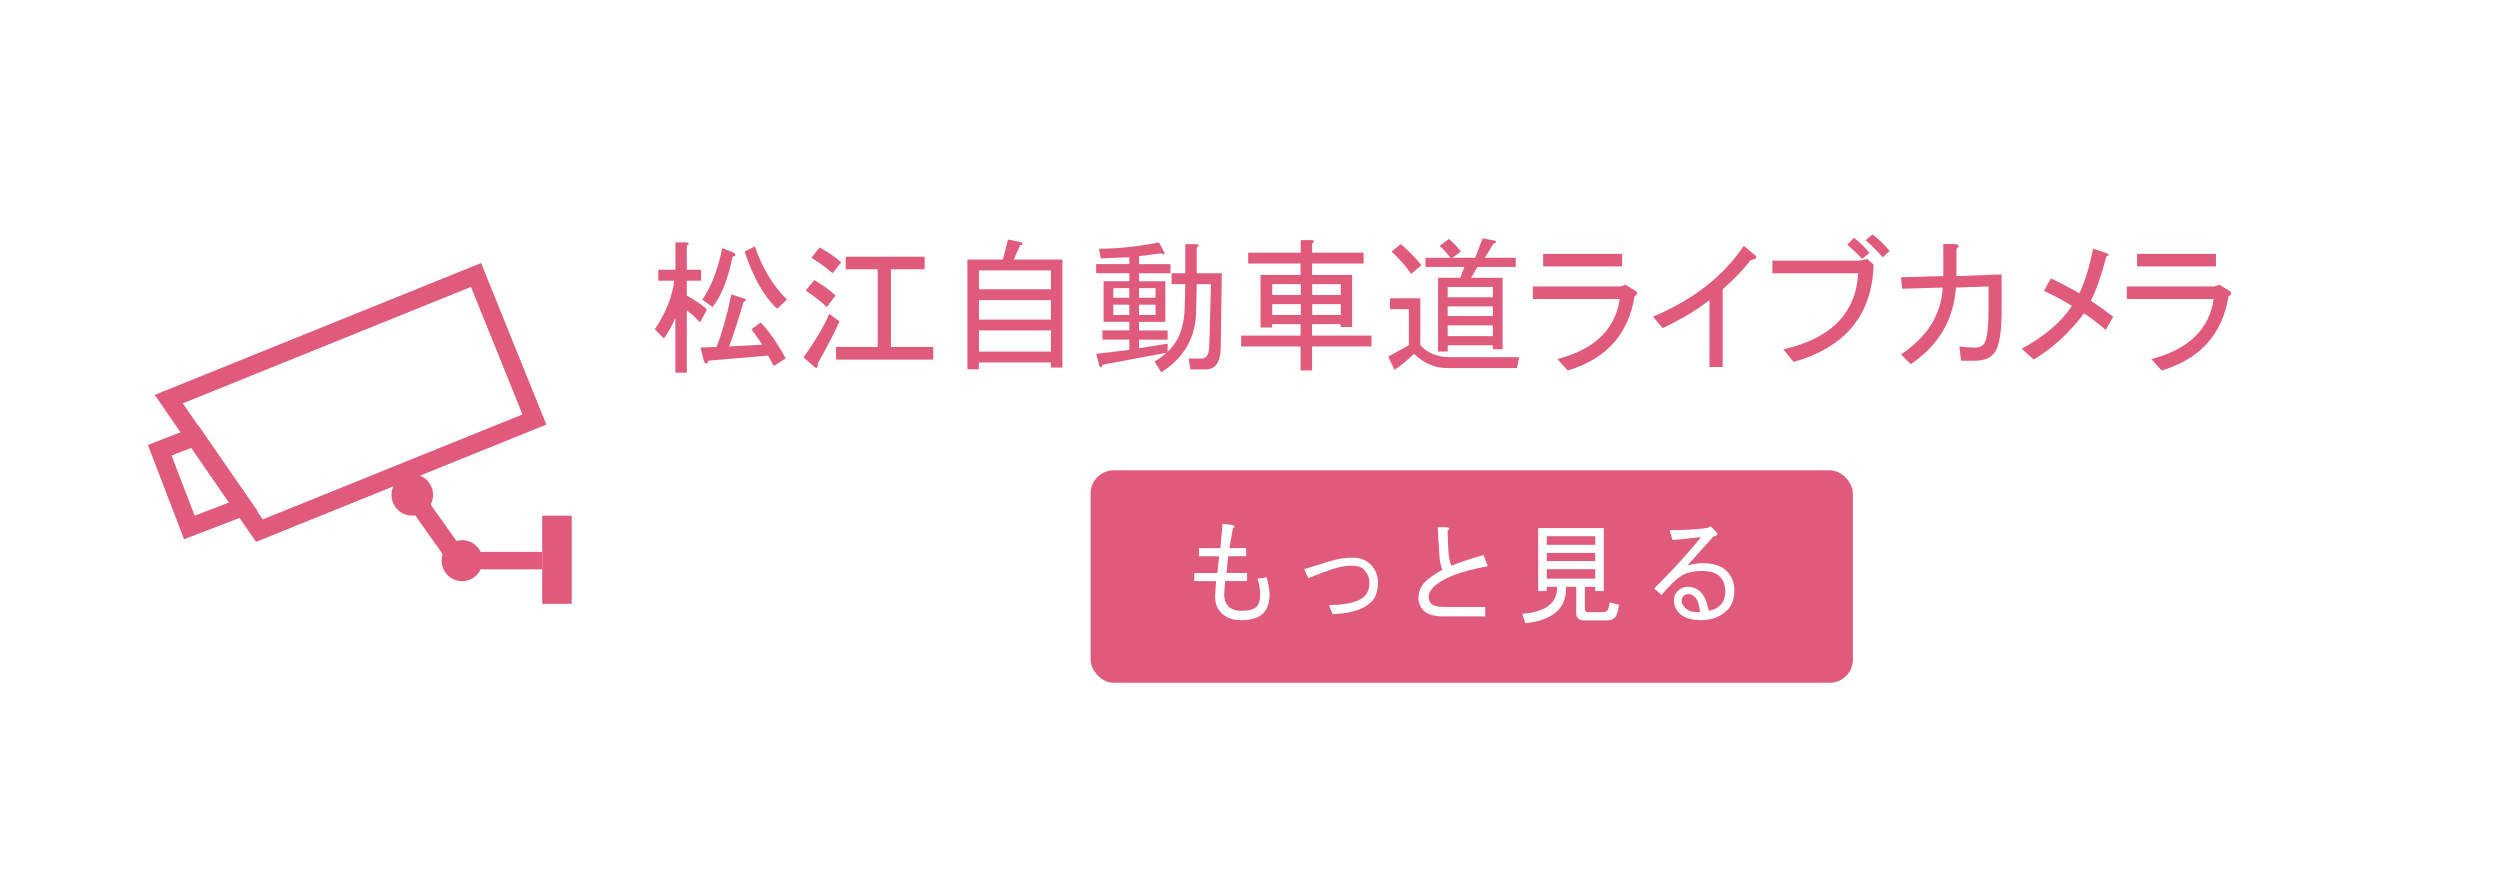 <?xml version="1.0" encoding="UTF-8"?>
<svg xmlns="http://www.w3.org/2000/svg" viewBox="0 0 410 145">
  <defs>
    <style>
      .cls-1 {
        fill: #fff;
      }

      .cls-2 {
        fill: #df5a7b;
      }
    </style>
  </defs>
  <g id="_背景" data-name="背景">
    <rect class="cls-1" x="0" width="410" height="145"/>
  </g>
  <g id="_文字" data-name="文字">
    <g>
      <rect class="cls-2" x="178.86" y="77.13" width="125.01" height="34.84" rx="3.8" ry="3.8"/>
      <g>
        <path class="cls-1" d="M201.4,99.4c.52.52,1.24.77,2.18.77,1.22,0,2.04-.21,2.46-.63.42-.42.63-1.12.63-2.11,0-.7-.14-1.55-.42-2.53l1.48-.21c.33,1.31.49,2.2.49,2.67,0,1.45-.35,2.53-1.05,3.23-.75.75-1.97,1.12-3.66,1.12-1.36,0-2.44-.4-3.23-1.2-.75-.75-1.08-1.78-.98-3.09l.14-2.11h-3.59v-1.34h3.8l.28-2.74h-3.3v-1.34h3.52l.35-4.01,1.55.21c.52.14.56.33.14.56l-.56,3.23h2.74v1.34h-2.95l-.28,2.74h3.38v1.34h-3.59l-.14,1.76c-.09,1.03.12,1.8.63,2.32Z"/>
        <path class="cls-1" d="M214.58,94.83l-.7-1.48c1.5-.47,2.86-.89,4.08-1.27,1.36-.42,2.65-.63,3.87-.63s2.2.38,2.95,1.12c.8.8,1.2,1.78,1.2,2.95,0,1.41-.35,2.46-1.05,3.16-1.27,1.27-3.4,1.94-6.4,2.04l-.56-1.48c2.95-.05,4.9-.54,5.84-1.48.52-.52.77-1.27.77-2.25,0-.8-.33-1.52-.98-2.18-.38-.38-1.03-.56-1.97-.56s-1.92.19-3.09.56c-1.12.38-2.44.87-3.94,1.48Z"/>
        <path class="cls-1" d="M235.78,86.46h1.48c.52.09.56.28.14.56l.14,3.38c.05.98.21,1.78.49,2.39,1.31-.56,3.07-1.15,5.27-1.76l.7,1.83c-4.45.8-7.43,1.95-8.93,3.45-.52.52-.77,1.05-.77,1.62,0,.42.16.8.49,1.12.33.33,1.01.49,2.04.49h6.75v1.55h-6.82c-1.55,0-2.63-.31-3.23-.91-.61-.61-.91-1.31-.91-2.11,0-1.03.38-1.92,1.12-2.67.56-.56,1.5-1.22,2.81-1.97-.28-.7-.45-1.48-.49-2.32l-.28-4.64Z"/>
        <path class="cls-1" d="M258.52,96.24h-1.69c.14,3.47-2.09,5.46-6.68,5.98l-.49-1.55c3.89-.33,5.79-1.8,5.7-4.43h-1.69v.7h-1.41v-10.34h10.76v10.34h-1.41v-.7h-1.69v3.59c0,.38.16.56.49.56h2.53c.42,0,.7-.19.84-.56l.21-1.05,1.55.42-.28,1.2c-.19.89-.75,1.34-1.69,1.34h-3.8c-.84,0-1.27-.4-1.27-1.2v-4.29ZM253.67,89.35h7.95v-1.41h-7.95v1.41ZM253.67,92.02h7.95v-1.34h-7.95v1.34ZM253.67,94.9h7.95v-1.55h-7.95v1.55Z"/>
        <path class="cls-1" d="M282.11,99.26c.56-.56.84-1.31.84-2.25,0-1.03-.31-1.85-.91-2.46-.61-.61-1.57-.91-2.88-.91-1.55,0-2.74.31-3.59.91-.8.56-1.83,1.57-3.09,3.02l-1.2-1.05c3.38-3.38,5.93-6.19,7.66-8.44-1.55.19-3.09.35-4.64.49l-.49-1.62c2.3,0,4.33-.12,6.12-.35l.63-.28.77.77c.52.47.4.77-.35.91-1.41,1.59-2.81,3.16-4.22,4.71.98-.23,1.8-.35,2.46-.35,1.78,0,3.09.42,3.94,1.27s1.27,1.92,1.27,3.23-.38,2.42-1.12,3.16c-1.12,1.12-2.56,1.69-4.29,1.69-1.64,0-2.84-.38-3.59-1.12-.61-.61-.91-1.34-.91-2.18,0-.56.21-1.05.63-1.48.47-.47,1.01-.7,1.62-.7.84,0,1.55.28,2.11.84.66.66,1.1,1.69,1.34,3.09.75-.09,1.38-.4,1.9-.91ZM277.96,97.92c-.33-.33-.66-.49-.98-.49-.38,0-.66.09-.84.28-.24.24-.35.49-.35.77,0,.42.19.82.56,1.2.47.47,1.08.7,1.83.7h.63c-.14-1.22-.42-2.04-.84-2.46Z"/>
      </g>
    </g>
    <g>
      <path class="cls-2" d="M107.39,54c1.81-2.69,2.87-5.34,3.19-7.97h-2.62v-1.78h2.81v-4.5h1.78c.5.06.53.25.09.56v3.94h2.34v1.78h-2.34v2.44c1.94,1.12,3.03,1.91,3.28,2.34l-1.12,2.06c-.75-.81-1.47-1.47-2.16-1.97v10.22h-1.88v-9c-.56,1.31-1.19,2.44-1.88,3.38l-1.5-1.5ZM126.89,60c-.06-.19-.38-.75-.94-1.69l-9.75.84c-.25.62-.5.66-.75.09l-.56-2.25,2.62-.09c.87-2.19,1.69-5.06,2.44-8.62l2.25.75c.25.06.16.25-.28.56-.88,3-1.66,5.41-2.34,7.22l5.44-.28c-.06-.12-.66-.97-1.78-2.53l1.5-1.12c1.44,1.5,2.81,3.47,4.12,5.91l-1.97,1.22ZM116.86,50.35l-1.69-1.22c1.44-2,2.53-4.81,3.28-8.44l1.88.75c.44.31.38.53-.19.66-.75,3.69-1.84,6.44-3.28,8.25ZM123.8,40.41c1.19,3.5,2.94,6.41,5.25,8.72l-1.59,1.5c-2.13-1.94-3.91-5.06-5.34-9.38l1.69-.84Z"/>
      <path class="cls-2" d="M137.67,52.69c-.44,1.12-1.63,3.44-3.56,6.94.06.81-.22.91-.84.28l-1.5-1.31c1.94-2.69,3.34-5.06,4.22-7.12l1.69,1.22ZM135.61,50.35c-.81-.75-1.97-1.66-3.47-2.72l1.41-1.69c1.5.88,2.66,1.72,3.47,2.53l-1.41,1.88ZM136.55,44.81c-1-.87-2.16-1.72-3.47-2.53l1.31-1.69c1.44.75,2.62,1.56,3.56,2.44l-1.41,1.78ZM138.7,44.16v-2.06h12.94v2.06h-5.53v12.75h6.94v2.06h-15.94v-2.06h6.84v-12.75h-5.25Z"/>
      <path class="cls-2" d="M164.48,42.56l.84-3.28,2.25.47c.25.25.16.41-.28.47l-1.03,2.34h7.97v17.72h-1.88v-.84h-11.81v1.12h-1.88v-18h5.81ZM172.36,47.44v-3.09h-11.81v3.09h11.81ZM172.36,49.22h-11.81v3.19h11.81v-3.19ZM172.36,57.66v-3.47h-11.81v3.47h11.81Z"/>
      <path class="cls-2" d="M191.3,57.85l-10.5,1.97c-.06.44-.22.53-.47.28l-.56-2.06,5.44-.66v-1.69h-4.41v-1.5h4.41v-1.41h-4.22v-6.66h4.22v-1.31h-5.44v-1.5h5.44v-1.12c-1.56.06-3.13.13-4.69.19l-.28-1.59c3.06,0,6.34-.34,9.84-1.03l.84,1.59c.19.38,0,.44-.56.19-1.31.19-2.5.34-3.56.47v1.31h5.16v1.5h-5.16v1.31h4.31v6.66h-4.31v1.41h4.69v1.5h-4.69v1.41l4.69-.75v1.31c1.81-1.62,2.75-4.09,2.81-7.41l.09-3.66h-2.25v-1.78h2.25v-4.78h1.78c.5.06.53.25.09.56v4.22h4.12l-.19,12.38c-.06,2.25-.88,3.38-2.44,3.38h-2.53l-.28-1.78h2.16c.75,0,1.16-.66,1.22-1.97l.28-10.22h-2.34l-.09,4.41c-.06,4.31-1.97,7.66-5.72,10.03l-1.12-1.78c.62-.31,1.28-.78,1.97-1.41ZM182.58,47.25v1.59h2.62v-1.59h-2.62ZM182.58,49.97v1.69h2.62v-1.69h-2.62ZM186.8,47.25v1.59h2.72v-1.59h-2.72ZM186.8,49.97v1.69h2.72v-1.69h-2.72Z"/>
      <path class="cls-2" d="M204.7,43.22v-1.78h8.62v-2.06h1.78c.5.06.53.25.09.56v1.5h8.44v1.78h-8.44v1.88h6.56v8.53h-1.88v-.47h-4.69v1.88h9.75v1.78h-9.75v3.94h-1.88v-3.94h-9.75v-1.78h9.75v-1.88h-4.69v.56h-1.88v-8.62h6.56v-1.88h-8.62ZM208.64,48.38h4.69v-1.78h-4.69v1.78ZM208.64,51.66h4.69v-1.78h-4.69v1.78ZM215.2,48.38h4.69v-1.78h-4.69v1.78ZM215.2,51.66h4.69v-1.78h-4.69v1.78Z"/>
      <path class="cls-2" d="M231.89,58.03c-1.31,1.25-2.38,2.12-3.19,2.62l-1.03-2.16,3.38-1.88v-5.91h-3.09v-1.78h4.97v7.69c1.19,1.31,2.81,1.97,4.88,1.97h11.34l-.38,1.78h-11.53c-1.94,0-3.72-.78-5.34-2.34ZM231.42,44.91c-.81-1.19-1.88-2.41-3.19-3.66l1.5-1.22c1.44,1.25,2.56,2.41,3.38,3.47l-1.69,1.41ZM242.3,43.78l-1.03,1.78h5.16v11.72h-1.59v-.66h-7.41v1.03h-1.59v-12.09h3.66l.66-1.78h-6.38v-1.5h4.12c-.38-.5-.97-1.16-1.78-1.97l1.5-1.12c.69.56,1.34,1.25,1.97,2.06l-1.41,1.03h3.75l1.22-3.19,2.06.38c.25.25.16.41-.28.47l-1.41,2.34h5.06v1.5h-6.28ZM244.83,47.06h-7.41v1.69h7.41v-1.69ZM244.83,50.25h-7.41v1.59h7.41v-1.59ZM244.83,53.35h-7.41v1.78h7.41v-1.78Z"/>
      <path class="cls-2" d="M255.42,58.88c6.06-1.56,9.47-4.84,10.22-9.84h-14.25v-2.06h14.34l.84-.28,1.69,1.03c.38.31.31.59-.19.84-1,6.25-4.66,10.31-10.97,12.19l-1.69-1.88ZM266.02,43.69h-12.94v-2.06h12.94v2.06Z"/>
      <path class="cls-2" d="M271.08,51.94c6.56-2.75,11.53-6.62,14.91-11.62l1.78,1.5c.5.38.28.66-.66.84-1.19,1.56-2.72,3.16-4.59,4.78v12.75h-2.16v-10.97c-2.19,1.69-4.75,3.22-7.69,4.59l-1.59-1.88Z"/>
      <path class="cls-2" d="M290.67,44.81v-2.06h14.16l1.41-.28,1.03.94c-.25,8.25-4.63,13.56-13.12,15.94l-1.69-2.06c7.81-1.75,11.91-5.91,12.28-12.47h-14.06ZM305.39,42.47c-.81-.87-1.63-1.66-2.44-2.34l1.12-1.12c.88.69,1.72,1.5,2.53,2.44l-1.22,1.03ZM308.77,42.19c-1-1.12-1.94-2.06-2.81-2.81l1.12-.94c1,.75,1.94,1.66,2.81,2.72l-1.12,1.03Z"/>
      <path class="cls-2" d="M326.11,46.97l-5.34.19c-.38,5.31-2.84,9.5-7.41,12.56l-1.59-1.59c4.31-2.87,6.59-6.53,6.84-10.97l-6.66.19-.19-1.88,6.94-.19v-5.25h1.97c.69.13.75.38.19.75v4.5l7.41-.28v5.81c0,3.06-.28,5.22-.84,6.47-.56,1.25-1.75,1.88-3.56,1.88h-2.25l-.28-2.34c.94.13,1.75.19,2.44.19.94,0,1.53-.31,1.78-.94.38-1,.56-2.75.56-5.25v-3.84Z"/>
      <path class="cls-2" d="M331.55,57.19c3.81-2.06,6.56-4.41,8.25-7.03-1.75-1.06-3.28-1.88-4.59-2.44l1.12-2.06c1.37.63,2.94,1.44,4.69,2.44.88-1.81,1.62-4.25,2.25-7.31l2.25.75c.44.13.41.31-.09.56-.81,3.13-1.66,5.53-2.53,7.22,1.5,1,2.72,1.88,3.66,2.62l-1.22,2.16c-1.25-1.06-2.44-1.97-3.56-2.72-2.31,3.13-5.06,5.66-8.25,7.59l-1.97-1.78Z"/>
      <path class="cls-2" d="M352.83,58.88c6.06-1.56,9.47-4.84,10.22-9.84h-14.25v-2.06h14.34l.84-.28,1.69,1.03c.38.31.31.59-.19.84-1,6.25-4.66,10.31-10.97,12.19l-1.69-1.88ZM363.42,43.69h-12.94v-2.06h12.94v2.06Z"/>
    </g>
  </g>
  <g id="_カメラ" data-name="カメラ">
    <g>
      <circle class="cls-2" cx="67.61" cy="81.16" r="3.41"/>
      <circle class="cls-2" cx="75.79" cy="91.95" r="3.36"/>
      <rect class="cls-2" x="69.96" y="82.06" width="3.09" height="9.19" transform="translate(-36.92 57.24) rotate(-35.29)"/>
      <rect class="cls-2" x="78.25" y="90.51" width="10.67" height="2.86"/>
      <rect class="cls-2" x="88.92" y="84.57" width="4.84" height="14.46"/>
      <path class="cls-2" d="M41.98,88.86l-16.6-24.1,53.52-21.62,10.7,26.49-47.62,19.24ZM29.97,66.14l13.12,19.04,42.6-17.21-8.45-20.92-47.27,19.1Z"/>
      <path class="cls-2" d="M30.19,88.44l-5.94-15.48,8.28-3.18,9.71,14.03-12.05,4.62ZM28.13,74.69l3.79,9.88,5.68-2.18-6.2-8.95-3.28,1.26Z"/>
    </g>
  </g>
</svg>